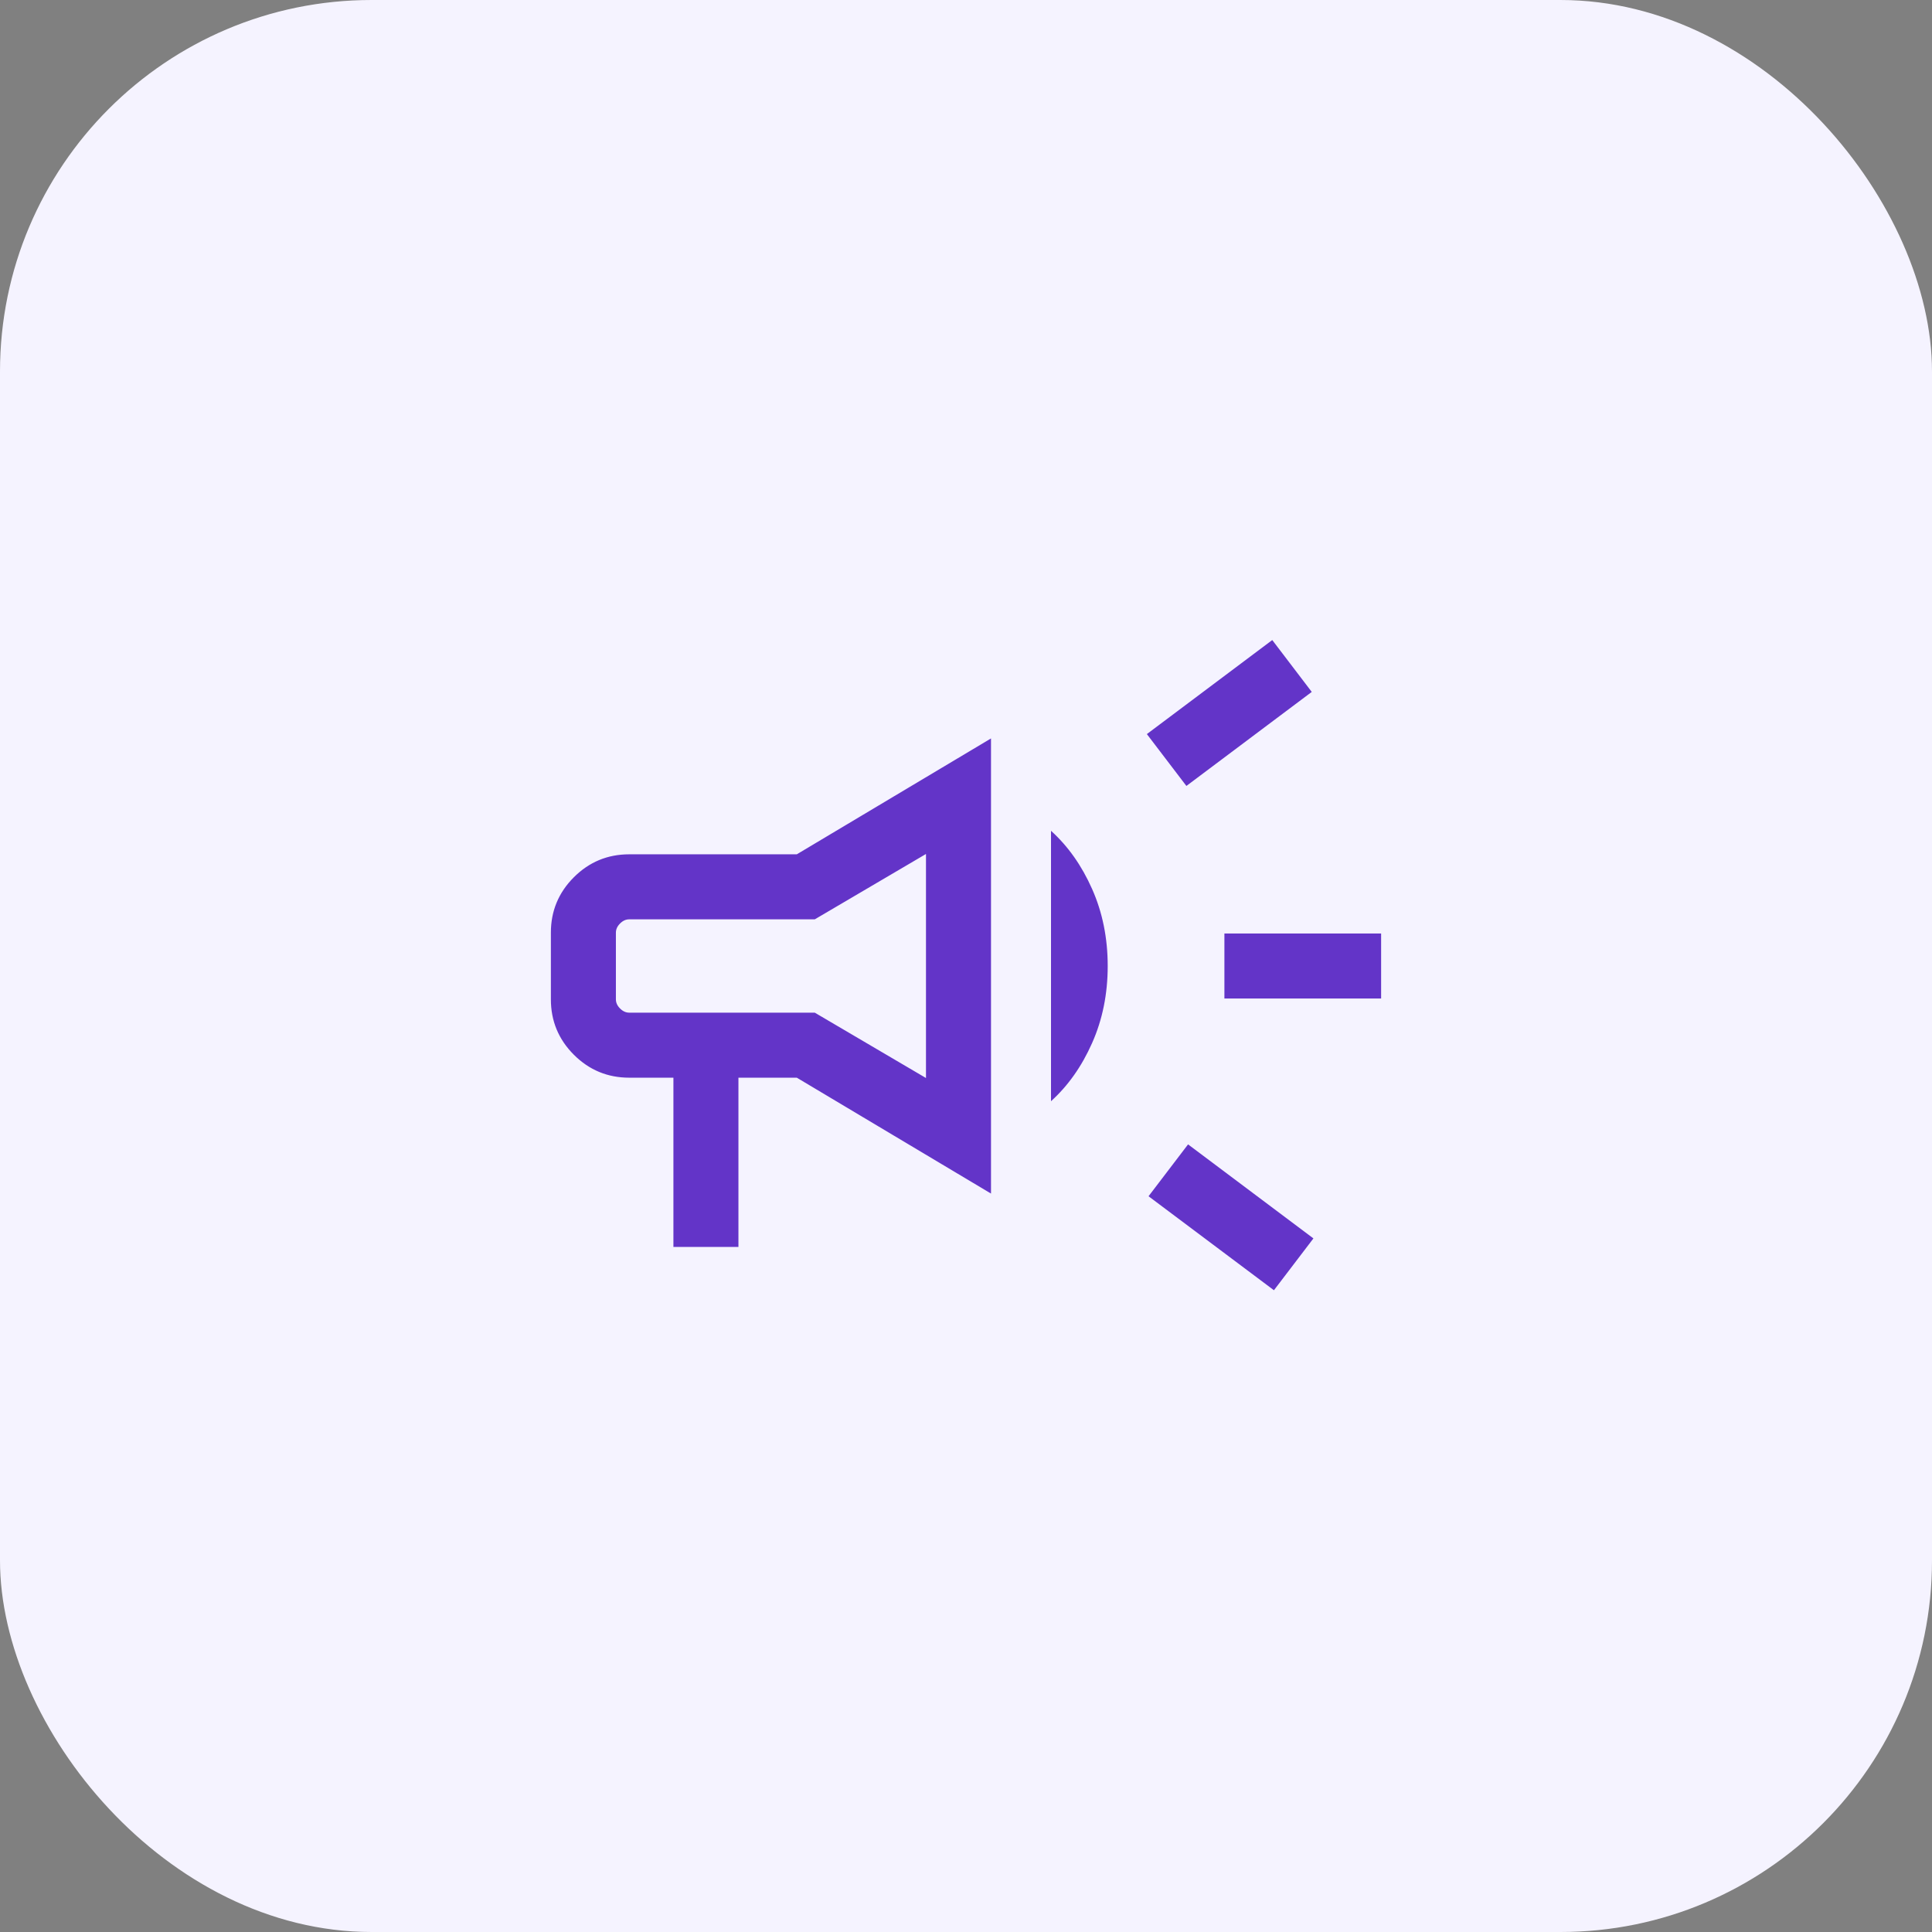 <svg width="52" height="52" viewBox="0 0 52 52" fill="none" xmlns="http://www.w3.org/2000/svg">
<rect x="0" y="0" width="52" height="52" fill="#808080" stroke="none"/>
<rect width="52" height="52" rx="10" fill="#F5F3FF"/>
<mask id="mask0_8338_2673" style="mask-type:alpha" maskUnits="userSpaceOnUse" x="12" y="12" width="28" height="28">
<rect x="12" y="12" width="28" height="28" fill="#D9D9D9"/>
</mask>
<g mask="url(#mask0_8338_2673)">
<path d="M32.955 26.875V25.125H37.173V26.875H32.955ZM34.288 34.727L30.913 32.197L31.977 30.801L35.351 33.332L34.288 34.727ZM31.932 21.154L30.868 19.758L34.243 17.227L35.306 18.623L31.932 21.154ZM18.125 33.561V29.006H16.936C16.354 29.006 15.857 28.8 15.445 28.388C15.033 27.976 14.827 27.479 14.827 26.898V25.102C14.827 24.521 15.033 24.024 15.445 23.612C15.857 23.2 16.354 22.994 16.936 22.994H21.446L26.673 19.875V32.125L21.446 29.006H19.875V33.561H18.125ZM24.923 29.015V22.985L21.93 24.744H16.936C16.846 24.744 16.764 24.781 16.689 24.856C16.614 24.931 16.577 25.013 16.577 25.102V26.898C16.577 26.987 16.614 27.069 16.689 27.144C16.764 27.219 16.846 27.256 16.936 27.256H21.93L24.923 29.015ZM28.288 29.639V22.361C28.746 22.775 29.115 23.297 29.394 23.927C29.674 24.557 29.814 25.248 29.814 26C29.814 26.752 29.674 27.443 29.394 28.073C29.115 28.703 28.746 29.225 28.288 29.639Z" fill="#6334C8"/>
</g>
</svg>

